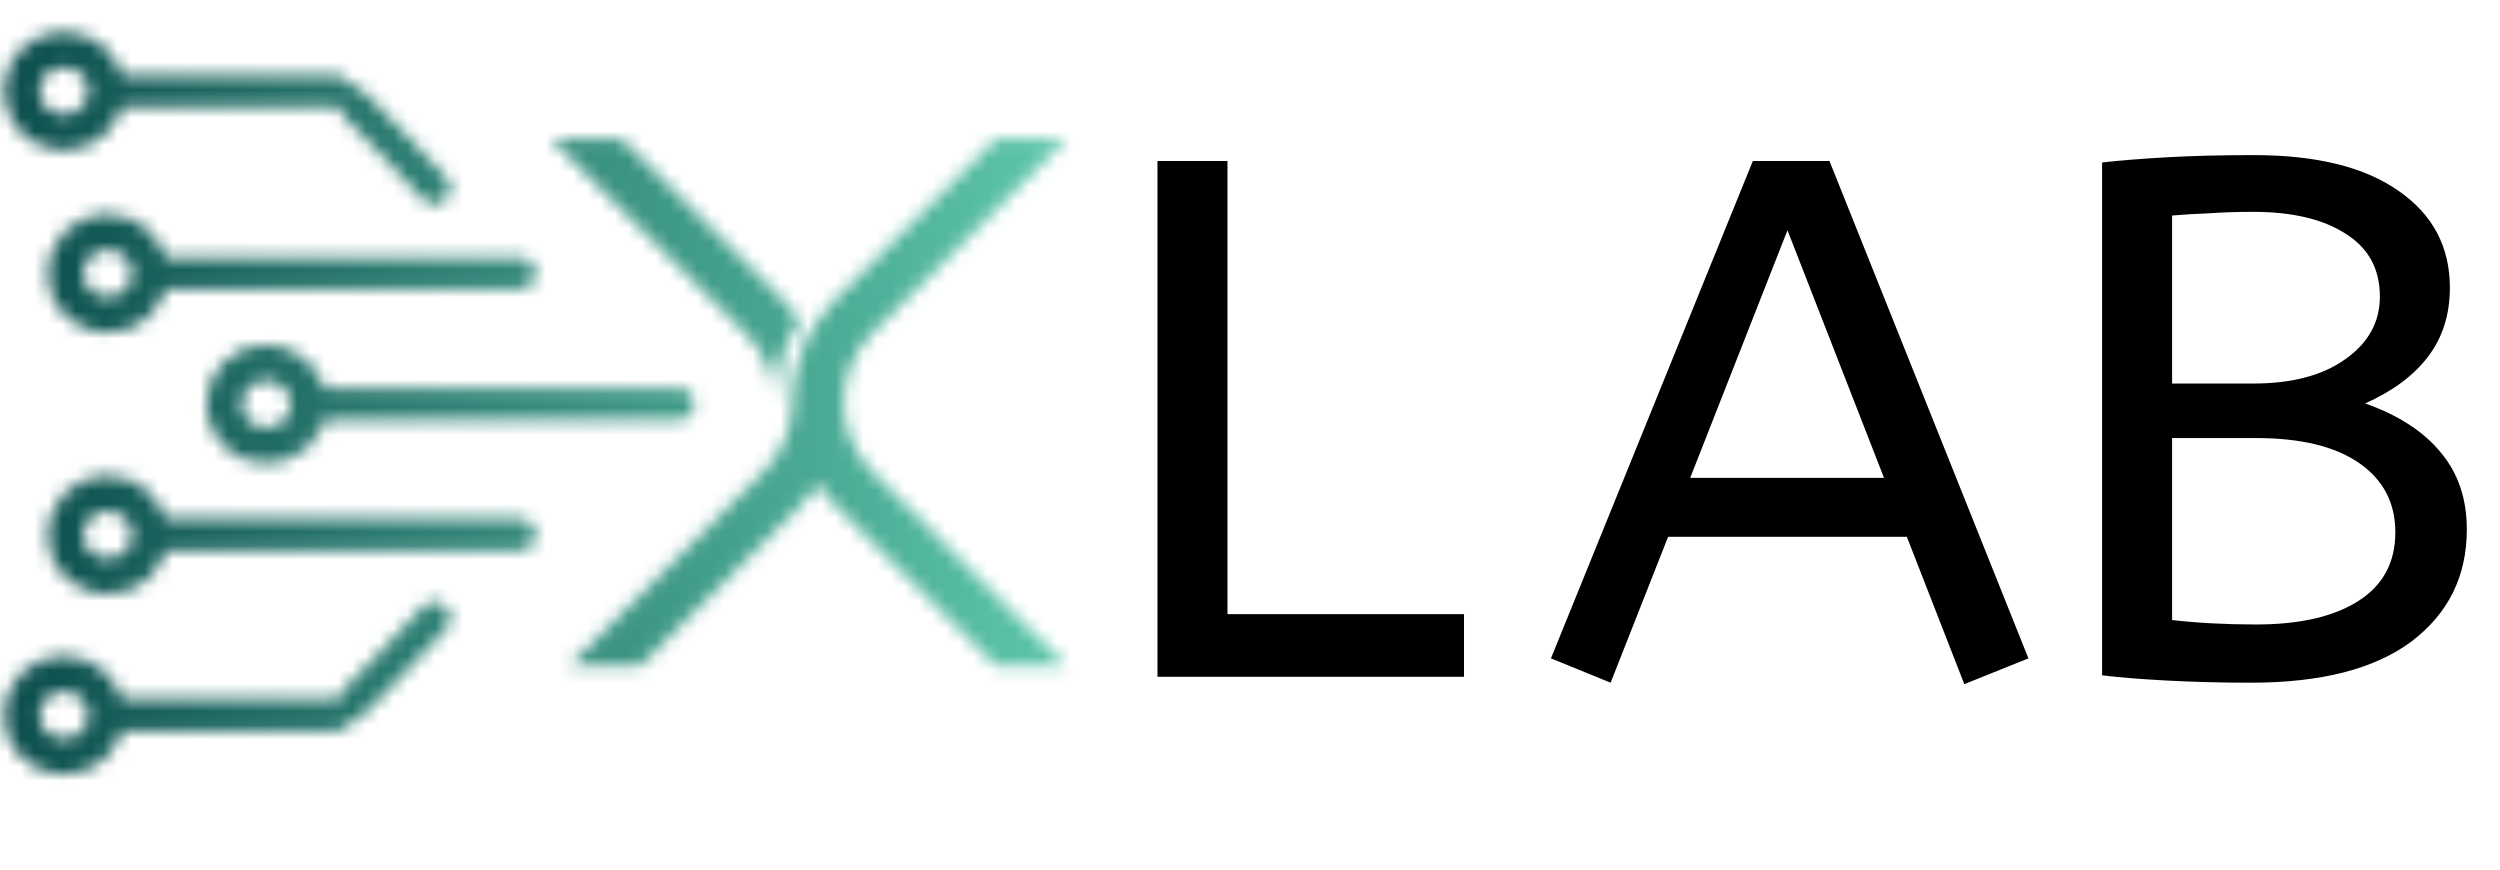 <svg width="181" height="63" viewBox="0 0 181 63" fill="none" xmlns="http://www.w3.org/2000/svg">
<path d="M83.801 49V11.656H88.869V44.465H105.994V49H83.801ZM142.216 49.533L138.055 38.864H120.771L116.609 49.427L112.288 47.666L126.906 11.656H132.454L146.858 47.666L142.216 49.533ZM122.371 34.596H136.402L129.413 16.671L122.371 34.596ZM162.967 49.427C160.798 49.427 158.735 49.373 156.779 49.267C154.858 49.16 153.329 49.036 152.191 48.893V11.763C153.436 11.621 154.983 11.496 156.832 11.39C158.681 11.283 160.798 11.23 163.18 11.23C167.733 11.23 171.236 12.101 173.69 13.844C176.144 15.551 177.371 17.88 177.371 20.832C177.371 22.788 176.837 24.46 175.771 25.847C174.739 27.198 173.228 28.319 171.236 29.208C173.654 30.061 175.486 31.253 176.731 32.782C177.976 34.276 178.598 36.125 178.598 38.33C178.598 41.709 177.264 44.412 174.597 46.439C171.929 48.431 168.053 49.427 162.967 49.427ZM157.259 27.768H163.127C165.937 27.768 168.16 27.181 169.796 26.007C171.467 24.833 172.303 23.322 172.303 21.473C172.303 19.481 171.485 17.969 169.849 16.938C168.213 15.871 165.972 15.338 163.127 15.338C161.953 15.338 160.886 15.373 159.926 15.444C158.966 15.48 158.077 15.533 157.259 15.604V27.768ZM163.34 45.212C166.506 45.212 168.978 44.643 170.756 43.505C172.534 42.367 173.423 40.713 173.423 38.544C173.423 36.41 172.552 34.738 170.809 33.529C169.066 32.32 166.577 31.715 163.34 31.715H157.259V44.892C159.144 45.106 161.171 45.212 163.34 45.212Z" fill="black"/>
<mask id="mask0_1600_3027" style="mask-type:alpha" maskUnits="userSpaceOnUse" x="0" y="2" width="78" height="55">
<path d="M56.05 29.107C56.148 27.049 56.68 24.978 57.907 23.201L56.699 21.734L44.975 10.038H39.973L39.928 10.083L53.971 24.115C55.348 25.492 56.14 27.304 56.05 29.107Z" fill="#F7B533"/>
<path d="M64.377 35.377L63.161 34.159C61.784 32.782 61.09 30.971 61.082 29.167V29.133C61.09 27.304 61.784 25.5 63.161 24.115L77.237 10.038H72.145L60.433 21.734C59.979 22.196 59.581 22.684 59.225 23.201C57.997 24.978 57.374 27.037 57.367 29.107V29.141L57.374 29.479C57.258 31.282 56.537 32.899 55.284 34.159L41.264 48.184H46.364L58.016 36.54C58.478 36.086 58.868 35.592 59.225 35.073L60.433 36.54L72.085 48.184H77.185L73.169 44.172L64.377 35.377Z" fill="#F7B533"/>
<path d="M8.611 6.601C8.611 6.601 23.964 6.601 24.557 6.601C24.912 6.601 31.452 13.623 31.452 13.623" stroke="#F7B533" stroke-width="2.296" stroke-linecap="round"/>
<path d="M4.527 9.605C6.286 9.667 7.763 8.18 7.702 6.489C7.642 4.843 6.236 3.528 4.527 3.588C2.872 3.647 1.631 4.893 1.573 6.489C1.514 8.135 2.82 9.544 4.527 9.605Z" stroke="#F7B533" stroke-width="2.583" stroke-linecap="round"/>
<path d="M4.527 48.76C6.286 48.698 7.763 50.185 7.702 51.876C7.642 53.522 6.236 54.837 4.527 54.777C2.872 54.718 1.631 53.472 1.573 51.876C1.514 50.23 2.82 48.821 4.527 48.76Z" stroke="#F7B533" stroke-width="2.583" stroke-linecap="round"/>
<path d="M8.611 51.764C8.611 51.764 23.964 51.764 24.557 51.764C24.912 51.764 31.452 44.742 31.452 44.742" stroke="#F7B533" stroke-width="2.296" stroke-linecap="round"/>
<path d="M11.771 38.715C11.771 38.715 37.036 38.715 37.629 38.715" stroke="#F7B533" stroke-width="2.296" stroke-linecap="round"/>
<path d="M7.688 35.711C9.446 35.649 10.924 37.135 10.862 38.826C10.803 40.472 9.396 41.788 7.688 41.727C6.033 41.669 4.791 40.422 4.733 38.826C4.674 37.181 5.98 35.771 7.688 35.711Z" stroke="#F7B533" stroke-width="2.583" stroke-linecap="round"/>
<path d="M23.264 29.25C23.264 29.25 48.529 29.25 49.121 29.25" stroke="#F7B533" stroke-width="2.296" stroke-linecap="round"/>
<path d="M19.18 26.246C20.938 26.184 22.416 27.67 22.355 29.361C22.295 31.008 20.888 32.323 19.18 32.263C17.525 32.204 16.284 30.958 16.226 29.361C16.166 27.716 17.472 26.306 19.18 26.246Z" stroke="#F7B533" stroke-width="2.583" stroke-linecap="round"/>
<path d="M11.771 19.785C11.771 19.785 37.036 19.785 37.629 19.785" stroke="#F7B533" stroke-width="2.296" stroke-linecap="round"/>
<path d="M7.688 16.782C9.446 16.72 10.924 18.206 10.862 19.897C10.803 21.543 9.396 22.858 7.688 22.798C6.033 22.74 4.791 21.493 4.733 19.897C4.674 18.252 5.98 16.842 7.688 16.782Z" stroke="#F7B533" stroke-width="2.583" stroke-linecap="round"/>
</mask>
<g mask="url(#mask0_1600_3027)">
<rect x="-1.156" y="0.86" width="79.582" height="56.501" fill="url(#paint0_linear_1600_3027)"/>
</g>
<defs>
<linearGradient id="paint0_linear_1600_3027" x1="78.426" y1="28.968" x2="-1.156" y2="28.968" gradientUnits="userSpaceOnUse">
<stop stop-color="#5FC8AD"/>
<stop offset="1" stop-color="#0A4C4B"/>
</linearGradient>
</defs>
</svg>
